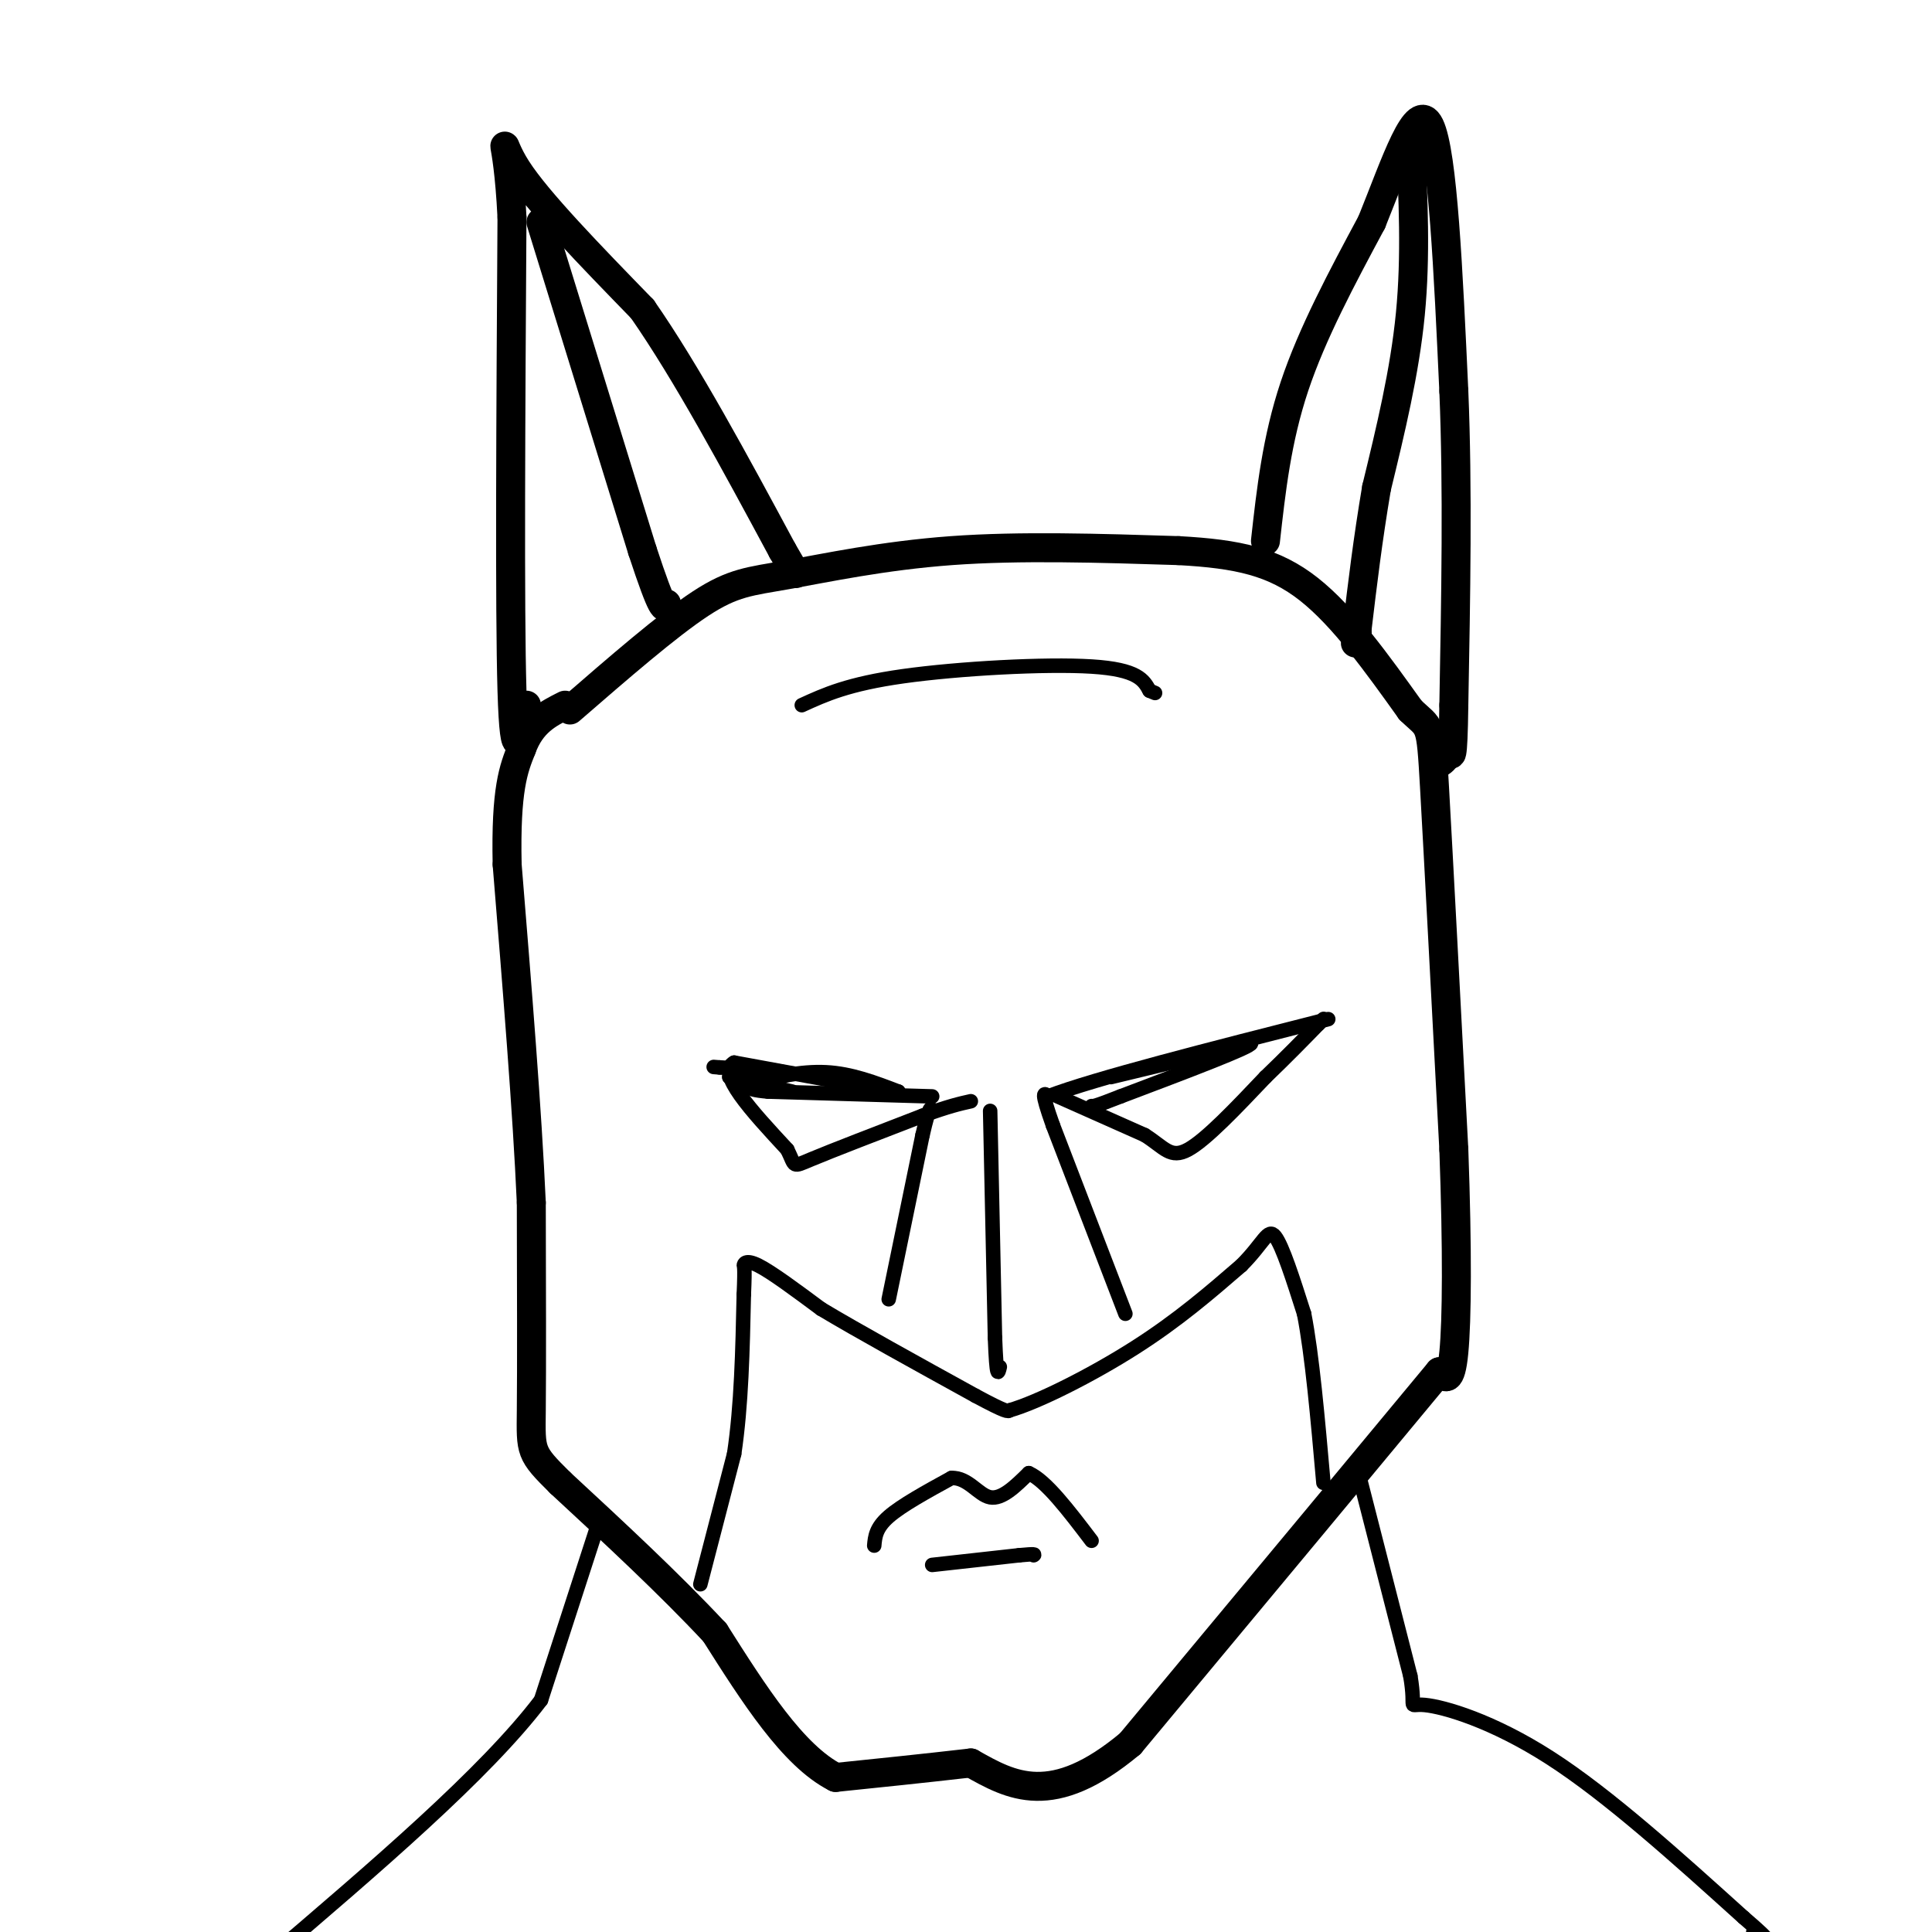 <svg viewBox='0 0 400 400' version='1.1' xmlns='http://www.w3.org/2000/svg' xmlns:xlink='http://www.w3.org/1999/xlink'><g fill='none' stroke='rgb(0,0,0)' stroke-width='6' stroke-linecap='round' stroke-linejoin='round'><path d='M118,147c10.107,-8.768 20.214,-17.536 27,-22c6.786,-4.464 10.250,-4.625 18,-6c7.750,-1.375 19.786,-3.964 34,-5c14.214,-1.036 30.607,-0.518 47,0'/><path d='M244,114c12.378,0.667 19.822,2.333 27,8c7.178,5.667 14.089,15.333 21,25'/><path d='M292,147c4.200,4.111 4.200,1.889 5,16c0.800,14.111 2.400,44.556 4,75'/><path d='M301,238c0.756,20.822 0.644,35.378 0,42c-0.644,6.622 -1.822,5.311 -3,4'/><path d='M298,284c-11.167,13.500 -37.583,45.250 -64,77'/><path d='M234,361c-16.167,13.500 -24.583,8.750 -33,4'/><path d='M201,365c-10.167,1.167 -19.083,2.083 -28,3'/><path d='M173,368c-8.833,-4.500 -16.917,-17.250 -25,-30'/><path d='M148,338c-9.500,-10.167 -20.750,-20.583 -32,-31'/><path d='M116,307c-6.311,-6.244 -6.089,-6.356 -6,-15c0.089,-8.644 0.044,-25.822 0,-43'/><path d='M110,249c-0.833,-18.833 -2.917,-44.417 -5,-70'/><path d='M105,179c-0.333,-15.667 1.333,-19.833 3,-24'/><path d='M108,155c2.000,-5.500 5.500,-7.250 9,-9'/><path d='M109,146c-1.250,6.917 -2.500,13.833 -3,-3c-0.500,-16.833 -0.250,-57.417 0,-98'/><path d='M106,45c-0.933,-18.756 -3.267,-16.644 1,-10c4.267,6.644 15.133,17.822 26,29'/><path d='M133,64c9.167,13.167 19.083,31.583 29,50'/><path d='M162,114c4.833,8.333 2.417,4.167 0,0'/><path d='M262,112c1.167,-10.500 2.333,-21.000 6,-32c3.667,-11.000 9.833,-22.500 16,-34'/><path d='M284,46c4.933,-12.178 9.267,-25.622 12,-20c2.733,5.622 3.867,30.311 5,55'/><path d='M301,81c0.833,20.000 0.417,42.500 0,65'/><path d='M301,146c-0.167,12.333 -0.583,10.667 -1,9'/><path d='M300,155c-0.500,2.000 -1.250,2.500 -2,3'/><path d='M112,46c0.000,0.000 21.000,68.000 21,68'/><path d='M133,114c4.333,13.167 4.667,12.083 5,11'/><path d='M292,29c0.583,12.000 1.167,24.000 0,36c-1.167,12.000 -4.083,24.000 -7,36'/><path d='M285,101c-1.833,10.833 -2.917,19.917 -4,29'/><path d='M281,130c-0.667,5.000 -0.333,3.000 0,1'/></g>
<g fill='none' stroke='rgb(0,0,0)' stroke-width='3' stroke-linecap='round' stroke-linejoin='round'><path d='M166,146c4.800,-2.200 9.600,-4.400 21,-6c11.400,-1.600 29.400,-2.600 39,-2c9.600,0.600 10.800,2.800 12,5'/><path d='M238,143c2.000,0.833 1.000,0.417 0,0'/><path d='M145,328c0.000,0.000 7.000,-27.000 7,-27'/><path d='M152,301c1.500,-10.000 1.750,-21.500 2,-33'/><path d='M154,268c0.286,-6.357 0.000,-5.750 0,-6c0.000,-0.250 0.286,-1.357 3,0c2.714,1.357 7.857,5.179 13,9'/><path d='M170,271c7.500,4.500 19.750,11.250 32,18'/><path d='M202,289c6.500,3.500 6.750,3.250 7,3'/><path d='M209,292c5.889,-1.667 17.111,-7.333 26,-13c8.889,-5.667 15.444,-11.333 22,-17'/><path d='M257,262c4.711,-4.689 5.489,-7.911 7,-6c1.511,1.911 3.756,8.956 6,16'/><path d='M270,272c1.667,8.500 2.833,21.750 4,35'/><path d='M184,269c0.000,0.000 7.000,-34.000 7,-34'/><path d='M191,235c1.500,-6.500 1.750,-5.750 2,-5'/><path d='M233,272c0.000,0.000 -15.000,-39.000 -15,-39'/><path d='M218,233c-2.667,-7.500 -1.833,-6.750 -1,-6'/><path d='M217,227c9.500,-3.667 33.750,-9.833 58,-16'/><path d='M219,227c0.000,0.000 18.000,8.000 18,8'/><path d='M237,235c4.089,2.578 5.311,5.022 9,3c3.689,-2.022 9.844,-8.511 16,-15'/><path d='M262,223c4.500,-4.333 7.750,-7.667 11,-11'/><path d='M273,212c1.833,-1.833 0.917,-0.917 0,0'/><path d='M193,227c0.000,0.000 -34.000,-1.000 -34,-1'/><path d='M159,226c-5.833,-0.500 -3.417,-1.250 -1,-2'/><path d='M158,224c2.067,-0.933 7.733,-2.267 13,-2c5.267,0.267 10.133,2.133 15,4'/><path d='M186,226c-3.167,-0.333 -18.583,-3.167 -34,-6'/><path d='M152,220c-3.833,2.000 3.583,10.000 11,18'/><path d='M163,238c1.800,3.644 0.800,3.756 5,2c4.200,-1.756 13.600,-5.378 23,-9'/><path d='M191,231c5.500,-2.000 7.750,-2.500 10,-3'/><path d='M205,230c0.000,0.000 1.000,47.000 1,47'/><path d='M206,277c0.333,8.833 0.667,7.417 1,6'/><path d='M181,320c0.167,-1.833 0.333,-3.667 3,-6c2.667,-2.333 7.833,-5.167 13,-8'/><path d='M197,306c3.444,-0.133 5.556,3.533 8,4c2.444,0.467 5.222,-2.267 8,-5'/><path d='M213,305c3.500,1.500 8.250,7.750 13,14'/><path d='M193,324c0.000,0.000 18.000,-2.000 18,-2'/><path d='M211,322c3.500,-0.333 3.250,-0.167 3,0'/><path d='M124,315c0.000,0.000 -12.000,37.000 -12,37'/><path d='M112,352c-11.500,15.167 -34.250,34.583 -57,54'/><path d='M281,304c0.000,0.000 11.000,43.000 11,43'/><path d='M292,347c1.310,7.750 -0.917,5.625 3,6c3.917,0.375 13.976,3.250 26,11c12.024,7.750 26.012,20.375 40,33'/><path d='M361,397c7.000,6.000 4.500,4.500 2,3'/><path d='M230,223c0.000,0.000 29.000,-7.000 29,-7'/><path d='M259,216c0.333,0.667 -13.333,5.833 -27,11'/><path d='M232,227c-5.500,2.167 -5.750,2.083 -6,2'/><path d='M164,226c0.000,0.000 -13.000,-3.000 -13,-3'/><path d='M151,223c1.000,-0.644 10.000,-0.756 11,-1c1.000,-0.244 -6.000,-0.622 -13,-1'/><path d='M149,221c-2.167,-0.167 -1.083,-0.083 0,0'/></g>
</svg>